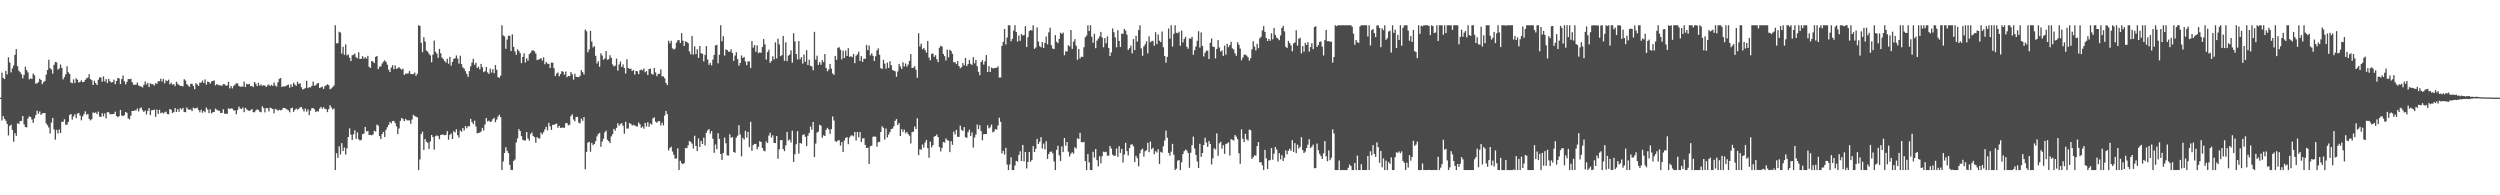 <?xml version="1.0" encoding="UTF-8"?>
<svg xmlns="http://www.w3.org/2000/svg" width="1920" height="150">
  <path d="M0 75.000h1v1.000H0zM1 55.781h1v36.718H1zM2 59.817h1v29.382H2zM3 60.720h1v30.646H3zM4 54.390h1v38.345H4zM5 57.119h1v38.052H5zM6 44.051h1v59.991H6zM7 47.962h1v48.731H7zM8 55.617h1v40.119H8zM9 52.556h1v47.246H9zM10 50.283h1v58.557H10zM11 42.162h1v60.149H11zM12 37.716h1v66.628H12zM13 50.846h1v43.854H13zM14 54.289h1v40.875H14zM15 55.429h1v37.533H15zM16 57.006h1v35.806H16zM17 60.149h1v28.919H17zM18 57.527h1v37.983H18zM19 51.222h1v46.325H19zM20 53.838h1v44.079H20zM21 55.624h1v35.405H21zM22 60.921h1v28.433H22zM23 60.189h1v29.655H23zM24 60.645h1v31.182H24zM25 56.551h1v37.876H25zM26 57.828h1v33.079H26zM27 64.227h1v24.204H27zM28 63.985h1v20.985H28zM29 63.005h1v24.327H29zM30 60.455h1v25.163H30zM31 61.425h1v26.787H31zM32 64.664h1v22.409H32zM33 63.138h1v23.672H33zM34 62.144h1v24.692H34zM35 57.323h1v37.447H35zM36 53.821h1v42.400H36zM37 45.870h1v52.001H37zM38 52.384h1v50.199H38zM39 53.371h1v40.810H39zM40 56.561h1v34.028H40zM41 49.800h1v49.656H41zM42 47.660h1v59.594H42zM43 47.941h1v51.789H43zM44 53.510h1v49.041H44zM45 52.563h1v46.901H45zM46 49.502h1v52.656H46zM47 52.117h1v41.485H47zM48 60.931h1v32.620H48zM49 59.227h1v32.369H49zM50 57.058h1v38.762H50zM51 50.912h1v44.813H51zM52 55.495h1v38.127H52zM53 56.765h1v31.602H53zM54 63.392h1v24.146H54zM55 63.941h1v27.987H55zM56 60.939h1v28.476H56zM57 63.819h1v23.949H57zM58 60.139h1v30.551H58zM59 61.173h1v26.054H59zM60 63.362h1v23.390H60zM61 62.945h1v25.775H61zM62 61.636h1v30.771H62zM63 63.088h1v26.312H63zM64 62.905h1v24.803H64zM65 61.305h1v24.183H65zM66 60.164h1v27.772H66zM67 59.579h1v28.004H67zM68 57.005h1v34.185H68zM69 60.825h1v31.634H69zM70 61.600h1v29.961H70zM71 65.271h1v21.084H71zM72 61.950h1v24.840H72zM73 63.812h1v22.500H73zM74 65.294h1v22.414H74zM75 61.286h1v24.437H75zM76 59.450h1v30.088H76zM77 59.461h1v30.451H77zM78 62.728h1v24.248H78zM79 58.598h1v30.772H79zM80 62.561h1v24.559H80zM81 60.750h1v30.132H81zM82 63.766h1v22.357H82zM83 60.592h1v25.659H83zM84 62.393h1v25.426H84zM85 63.315h1v24.334H85zM86 63.089h1v24.490H86zM87 61.138h1v26.388H87zM88 64.644h1v21.114H88zM89 62.186h1v26.886H89zM90 59.884h1v30.137H90zM91 60.248h1v28.948H91zM92 64.574h1v19.851H92zM93 60.736h1v28.023H93zM94 57.970h1v31.206H94zM95 62.341h1v26.197H95zM96 64.761h1v21.186H96zM97 62.874h1v23.815H97zM98 60.650h1v30.260H98zM99 60.839h1v30.814H99zM100 60.536h1v28.349H100zM101 63.039h1v22.185H101zM102 64.968h1v20.273H102zM103 65.137h1v19.527H103zM104 65.007h1v19.926H104zM105 63.375h1v20.037H105zM106 65.596h1v20.011H106zM107 66.238h1v17.035H107zM108 66.474h1v16.036H108zM109 67.172h1v17.587H109zM110 65.196h1v20.874H110zM111 62.627h1v22.239H111zM112 64.986h1v22.946H112zM113 63.630h1v21.591H113zM114 66.844h1v16.202H114zM115 64.005h1v24.412H115zM116 64.609h1v20.127H116zM117 64.663h1v19.887H117zM118 65.668h1v18.528H118zM119 63.866h1v25.908H119zM120 64.422h1v19.728H120zM121 62.412h1v25.091H121zM122 62.385h1v21.944H122zM123 60.398h1v26.606H123zM124 62.629h1v23.711H124zM125 60.566h1v26.570H125zM126 63.991h1v22.311H126zM127 61.647h1v24.075H127zM128 62.328h1v25.275H128zM129 61.197h1v26.558H129zM130 64.700h1v18.966H130zM131 63.485h1v20.870H131zM132 65.031h1v21.800H132zM133 64.573h1v21.478H133zM134 66.146h1v16.891H134zM135 62.697h1v23.296H135zM136 64.273h1v19.566H136zM137 65.217h1v20.658H137zM138 65.975h1v17.177H138zM139 65.935h1v18.113H139zM140 66.330h1v16.508H140zM141 60.804h1v25.216H141zM142 61.792h1v24.450H142zM143 64.626h1v17.886H143zM144 65.638h1v18.360H144zM145 66.663h1v17.665H145zM146 64.347h1v19.696H146zM147 64.335h1v21.068H147zM148 65.994h1v16.677H148zM149 68.458h1v14.970H149zM150 63.909h1v19.166H150zM151 64.866h1v17.838H151zM152 65.999h1v18.517H152zM153 63.484h1v22.767H153zM154 63.447h1v20.845H154zM155 61.849h1v24.676H155zM156 63.679h1v21.505H156zM157 60.954h1v25.258H157zM158 65.021h1v17.539H158zM159 62.643h1v21.443H159zM160 63.027h1v23.798H160zM161 64.238h1v19.715H161zM162 62.549h1v24.529H162zM163 62.221h1v24.004H163zM164 61.716h1v24.323H164zM165 65.534h1v17.906H165zM166 64.619h1v19.635H166zM167 65.094h1v19.858H167zM168 65.557h1v19.545H168zM169 65.589h1v21.201H169zM170 65.871h1v20.834H170zM171 64.541h1v19.382H171zM172 64.723h1v22.551H172zM173 65.824h1v21.588H173zM174 65.513h1v21.894H174zM175 62.849h1v20.285H175zM176 67.819h1v15.997H176zM177 66.070h1v17.100H177zM178 67.908h1v15.559H178zM179 65.946h1v18.944H179zM180 65.001h1v19.721H180zM181 64.020h1v23.724H181zM182 64.072h1v20.399H182zM183 65.976h1v15.903H183zM184 66.620h1v16.723H184zM185 66.438h1v17.320H185zM186 66.516h1v16.080H186zM187 62.688h1v23.461H187zM188 66.845h1v15.969H188zM189 64.425h1v19.540H189zM190 64.856h1v19.898H190zM191 64.423h1v20.809H191zM192 66.229h1v18.417H192zM193 65.916h1v17.782H193zM194 66.860h1v19.272H194zM195 62.907h1v23.347H195zM196 64.304h1v20.541H196zM197 66.088h1v17.892H197zM198 63.591h1v20.819H198zM199 65.894h1v19.962H199zM200 64.827h1v21.394H200zM201 65.948h1v15.738H201zM202 65.427h1v17.590H202zM203 65.718h1v20.582H203zM204 66.826h1v16.112H204zM205 65.532h1v17.569H205zM206 64.821h1v20.806H206zM207 66.135h1v16.564H207zM208 65.135h1v18.065H208zM209 66.013h1v17.806H209zM210 63.335h1v23.694H210zM211 65.673h1v17.922H211zM212 66.522h1v17.637H212zM213 63.158h1v21.943H213zM214 60.510h1v23.792H214zM215 59.951h1v24.775H215zM216 66.879h1v17.488H216zM217 66.196h1v16.709H217zM218 66.451h1v16.494H218zM219 66.173h1v17.237H219zM220 65.372h1v18.774H220zM221 64.926h1v19.809H221zM222 67.339h1v18.934H222zM223 64.788h1v18.404H223zM224 66.708h1v16.045H224zM225 63.515h1v22.389H225zM226 64.975h1v19.404H226zM227 65.939h1v17.394H227zM228 62.691h1v21.472H228zM229 64.520h1v19.060H229zM230 63.886h1v18.595H230zM231 67.022h1v15.190H231zM232 68.689h1v15.221H232zM233 68.357h1v17.320H233zM234 67.537h1v15.810H234zM235 62.058h1v23.688H235zM236 67.693h1v16.365H236zM237 66.943h1v21.501H237zM238 67.113h1v17.819H238zM239 65.967h1v17.148H239zM240 62.610h1v20.389H240zM241 65.789h1v18.188H241zM242 65.506h1v20.587H242zM243 64.113h1v21.232H243zM244 63.727h1v21.925H244zM245 67.646h1v15.741H245zM246 67.072h1v15.057H246zM247 66.498h1v17.064H247zM248 68.301h1v13.974H248zM249 66.207h1v17.342H249zM250 65.530h1v18.340H250zM251 64.739h1v21.386H251zM252 65.458h1v18.343H252zM253 68.540h1v12.259H253zM254 67.910h1v14.612H254zM255 66.899h1v17.173H255zM256 65.619h1v17.759H256zM257 19.402h1v111.197H257zM258 33.295h1v84.428H258zM259 33.183h1v88.106H259zM260 24.352h1v88.052H260zM261 25.010h1v93.606H261zM262 41.167h1v68.746H262zM263 35.872h1v80.152H263zM264 42.013h1v71.290H264zM265 34.107h1v84.607H265zM266 42.533h1v71.345H266zM267 41.774h1v63.436H267zM268 44.354h1v54.253H268zM269 46.947h1v56.495H269zM270 42.422h1v65.074H270zM271 42.107h1v61.070H271zM272 41.111h1v59.005H272zM273 43.952h1v62.677H273zM274 44.730h1v56.984H274zM275 40.135h1v66.849H275zM276 45.322h1v62.678H276zM277 45.130h1v62.226H277zM278 43.088h1v59.971H278zM279 45.059h1v57.514H279zM280 43.861h1v53.663H280zM281 44.997h1v55.940H281zM282 42.861h1v57.760H282zM283 51.289h1v52.412H283zM284 52.158h1v51.405H284zM285 46.854h1v57.093H285zM286 47.341h1v55.992H286zM287 48.503h1v52.017H287zM288 43.673h1v57.337H288zM289 42.988h1v52.725H289zM290 53.104h1v43.391H290zM291 51.238h1v53.322H291zM292 50.937h1v55.894H292zM293 48.774h1v54.203H293zM294 47.331h1v53.932H294zM295 46.307h1v58.932H295zM296 47.559h1v52.151H296zM297 49.693h1v47.975H297zM298 53.482h1v42.431H298zM299 55.315h1v38.334H299zM300 51.890h1v42.899H300zM301 50.052h1v42.972H301zM302 53.133h1v39.697H302zM303 50.198h1v44.236H303zM304 52.918h1v44.125H304zM305 52.342h1v50.688H305zM306 51.559h1v47.109H306zM307 52.687h1v40.096H307zM308 53.542h1v37.014H308zM309 52.727h1v38.732H309zM310 57.552h1v35.573H310zM311 56.516h1v34.770H311zM312 56.520h1v35.910H312zM313 56.309h1v36.160H313zM314 54.597h1v37.893H314zM315 56.760h1v38.358H315zM316 56.925h1v34.881H316zM317 56.876h1v31.345H317zM318 55.685h1v33.356H318zM319 58.264h1v31.453H319zM320 56.661h1v33.431H320zM321 19.402h1v111.197H321zM322 19.958h1v102.493H322zM323 32.895h1v70.021H323zM324 40.105h1v61.001H324zM325 28.518h1v86.644H325zM326 31.832h1v74.905H326zM327 38.833h1v70.020H327zM328 39.649h1v70.031H328zM329 41.316h1v73.070H329zM330 42.536h1v66.116H330zM331 47.813h1v55.853H331zM332 41.929h1v63.398H332zM333 31.160h1v83.808H333zM334 39.723h1v64.870H334zM335 41.170h1v62.749H335zM336 44.408h1v60.179H336zM337 37.536h1v69.363H337zM338 40.851h1v62.853H338zM339 44.237h1v59.061H339zM340 45.438h1v57.975H340zM341 46.909h1v56.959H341zM342 48.037h1v55.592H342zM343 45.158h1v55.591H343zM344 48.959h1v58.331H344zM345 43.654h1v59.997H345zM346 50.369h1v52.131H346zM347 47.461h1v59.312H347zM348 45.177h1v55.589H348zM349 44.747h1v56.970H349zM350 42.612h1v56.710H350zM351 45.012h1v58.840H351zM352 48.861h1v56.838H352zM353 42.791h1v57.437H353zM354 49.235h1v51.984H354zM355 51.777h1v46.530H355zM356 52.709h1v47.420H356zM357 54.619h1v42.193H357zM358 56.715h1v41.770H358zM359 58.972h1v37.963H359zM360 54.584h1v42.442H360zM361 50.888h1v40.451H361zM362 48.067h1v45.738H362zM363 45.220h1v50.113H363zM364 49.692h1v42.991H364zM365 48.198h1v48.943H365zM366 52.191h1v50.139H366zM367 51.210h1v50.887H367zM368 53.268h1v48.547H368zM369 49.040h1v51.987H369zM370 51.662h1v46.533H370zM371 55.393h1v44.856H371zM372 54.647h1v40.991H372zM373 51.405h1v39.301H373zM374 55.529h1v37.688H374zM375 56.719h1v35.925H375zM376 52.689h1v41.038H376zM377 55.710h1v37.459H377zM378 53.168h1v38.305H378zM379 56.197h1v34.294H379zM380 49.974h1v43.907H380zM381 53.568h1v38.270H381zM382 59.238h1v30.259H382zM383 59.784h1v28.324H383zM384 58.050h1v31.966H384zM385 19.402h1v111.197H385zM386 27.182h1v96.847H386zM387 27.973h1v89.539H387zM388 37.458h1v75.593H388zM389 30.433h1v85.368H389zM390 27.432h1v90.168H390zM391 27.420h1v99.176H391zM392 39.232h1v91.290H392zM393 26.393h1v104.206H393zM394 35.978h1v87.612H394zM395 39.454h1v83.072H395zM396 42.083h1v67.346H396zM397 37.863h1v68.431H397zM398 39.068h1v60.071H398zM399 40.803h1v59.867H399zM400 48.474h1v56.095H400zM401 43.732h1v63.634H401zM402 40.955h1v66.960H402zM403 48.012h1v59.790H403zM404 44.744h1v56.643H404zM405 46.597h1v59.744H405zM406 41.643h1v66.385H406zM407 40.511h1v62.443H407zM408 38.854h1v62.816H408zM409 38.596h1v65.860H409zM410 39.421h1v65.891H410zM411 41.116h1v68.569H411zM412 46.150h1v59.169H412zM413 45.792h1v60.494H413zM414 45.376h1v61.034H414zM415 44.550h1v57.337H415zM416 46.453h1v56.728H416zM417 44.032h1v57.501H417zM418 49.338h1v50.048H418zM419 47.618h1v49.754H419zM420 48.847h1v51.376H420zM421 49.059h1v45.322H421zM422 52.274h1v44.726H422zM423 47.999h1v51.792H423zM424 48.113h1v47.710H424zM425 52.313h1v43.649H425zM426 58.407h1v36.826H426zM427 56.479h1v38.438H427zM428 55.656h1v42.512H428zM429 58.611h1v38.053H429zM430 56.832h1v41.412H430zM431 54.564h1v43.415H431zM432 55.122h1v42.932H432zM433 57.322h1v40.816H433zM434 54.961h1v39.639H434zM435 59.344h1v35.196H435zM436 58.334h1v37.948H436zM437 58.473h1v37.295H437zM438 55.356h1v33.788H438zM439 57.082h1v30.732H439zM440 61.184h1v30.639H440zM441 56.641h1v36.541H441zM442 58.970h1v30.862H442zM443 59.189h1v30.542H443zM444 59.270h1v34.899H444zM445 58.228h1v36.618H445zM446 53.791h1v37.287H446zM447 55.384h1v37.397H447zM448 57.191h1v32.789H448zM449 22.746h1v107.297H449zM450 24.008h1v92.644H450zM451 40.172h1v69.340H451zM452 38.009h1v70.934H452zM453 23.671h1v92.841H453zM454 31.915h1v77.824H454zM455 36.388h1v75.148H455zM456 35.490h1v75.053H456zM457 42.834h1v65.611H457zM458 48.735h1v56.089H458zM459 46.995h1v55.851H459zM460 51.291h1v50.766H460zM461 40.980h1v71.759H461zM462 42.635h1v66.118H462zM463 45.889h1v60.613H463zM464 44.851h1v56.789H464zM465 39.205h1v61.106H465zM466 45.862h1v61.481H466zM467 45.467h1v62.964H467zM468 42.425h1v67.456H468zM469 44.413h1v60.333H469zM470 49.502h1v53.590H470zM471 50.984h1v48.013H471zM472 50.425h1v49.910H472zM473 45.030h1v53.172H473zM474 54.200h1v40.432H474zM475 49.493h1v47.085H475zM476 47.257h1v48.108H476zM477 51.452h1v43.110H477zM478 49.525h1v47.073H478zM479 52.253h1v50.463H479zM480 56.430h1v37.052H480zM481 45.523h1v53.288H481zM482 52.212h1v46.473H482zM483 52.902h1v41.574H483zM484 52.707h1v42.410H484zM485 54.534h1v41.929H485zM486 53.759h1v42.081H486zM487 57.261h1v39.060H487zM488 54.442h1v42.544H488zM489 54.800h1v42.368H489zM490 56.926h1v37.156H490zM491 53.949h1v41.420H491zM492 53.326h1v44.784H492zM493 54.060h1v43.135H493zM494 52.509h1v46.320H494zM495 55.511h1v38.924H495zM496 54.647h1v42.519H496zM497 57.594h1v36.286H497zM498 53.024h1v44.389H498zM499 52.663h1v42.201H499zM500 56.617h1v39.061H500zM501 57.398h1v33.459H501zM502 52.229h1v37.947H502zM503 55.605h1v37.827H503zM504 58.523h1v35.806H504zM505 56.762h1v36.384H505zM506 56.683h1v36.359H506zM507 53.287h1v42.959H507zM508 58.658h1v35.528H508zM509 58.691h1v37.665H509zM510 60.125h1v28.627H510zM511 63.688h1v21.540H511zM512 65.313h1v22.329H512zM513 31.302h1v84.248H513zM514 33.264h1v80.411H514zM515 31.329h1v81.299H515zM516 37.107h1v79.261H516zM517 38.021h1v80.808H517zM518 37.386h1v84.416H518zM519 32.782h1v88.985H519zM520 30.975h1v82.941H520zM521 30.791h1v99.807H521zM522 33.029h1v90.450H522zM523 25.451h1v99.935H523zM524 31.247h1v94.732H524zM525 35.350h1v89.879H525zM526 31.684h1v81.967H526zM527 32.326h1v81.533H527zM528 33.123h1v78.555H528zM529 39.487h1v68.759H529zM530 41.709h1v67.311H530zM531 27.701h1v82.633H531zM532 41.900h1v72.186H532zM533 35.566h1v68.658H533zM534 41.565h1v70.578H534zM535 37.847h1v78.157H535zM536 44.430h1v61.893H536zM537 35.320h1v77.556H537zM538 40.899h1v67.353H538zM539 41.335h1v69.254H539zM540 47.165h1v58.561H540zM541 42.199h1v69.527H541zM542 35.454h1v66.515H542zM543 45.699h1v54.431H543zM544 49.770h1v49.385H544zM545 48.327h1v54.310H545zM546 50.201h1v50.448H546zM547 45.792h1v60.774H547zM548 42.115h1v75.259H548zM549 34.866h1v76.109H549zM550 34.455h1v80.188H550zM551 48.648h1v53.663H551zM552 42.017h1v64.624H552zM553 19.402h1v98.861H553zM554 31.679h1v91.130H554zM555 27.804h1v89.629H555zM556 42.657h1v63.013H556zM557 37.956h1v72.071H557zM558 38.402h1v80.883H558zM559 39.688h1v79.801H559zM560 39.756h1v63.335H560zM561 37.813h1v68.073H561zM562 40.729h1v64.440H562zM563 46.758h1v69.910H563zM564 42.685h1v74.679H564zM565 40.068h1v65.656H565zM566 45.400h1v58.773H566zM567 50.420h1v45.709H567zM568 48.344h1v54.911H568zM569 42.610h1v77.438H569zM570 44.521h1v61.341H570zM571 43.668h1v63.603H571zM572 47.211h1v53.242H572zM573 50.062h1v55.654H573zM574 47.101h1v54.157H574zM575 47.229h1v65.718H575zM576 52.251h1v41.267H576zM577 31.569h1v84.298H577zM578 36.624h1v74.793H578zM579 34.676h1v75.886H579zM580 39.728h1v70.763H580zM581 34.864h1v79.764H581zM582 40.837h1v71.967H582zM583 40.140h1v68.230H583zM584 40.615h1v68.432H584zM585 36.128h1v77.507H585zM586 29.983h1v85.615H586zM587 34.094h1v82.159H587zM588 45.767h1v62.887H588zM589 40.024h1v69.835H589zM590 38.147h1v65.980H590zM591 48.216h1v53.728H591zM592 46.911h1v58.732H592zM593 43.242h1v60.697H593zM594 45.636h1v64.132H594zM595 32.494h1v77.450H595zM596 44.841h1v59.607H596zM597 29.677h1v92.225H597zM598 34.119h1v80.542H598zM599 43.102h1v64.633H599zM600 42.332h1v65.198H600zM601 27.609h1v86.849H601zM602 46.683h1v69.450H602zM603 32.471h1v79.133H603zM604 46.952h1v54.368H604zM605 42.728h1v65.261H605zM606 41.932h1v65.208H606zM607 38.600h1v70.863H607zM608 48.146h1v52.208H608zM609 25.528h1v98.849H609zM610 31.809h1v86.688H610zM611 41.459h1v69.338H611zM612 45.644h1v55.117H612zM613 31.550h1v86.377H613zM614 45.572h1v64.231H614zM615 43.875h1v66.448H615zM616 48.829h1v54.947H616zM617 41.876h1v61.183H617zM618 47.487h1v57.599H618zM619 38.519h1v73.728H619zM620 49.963h1v54.286H620zM621 45.859h1v56.238H621zM622 50.520h1v46.631H622zM623 50.975h1v48.675H623zM624 53.975h1v39.724H624zM625 24.446h1v96.156H625zM626 45.780h1v64.488H626zM627 42.777h1v59.079H627zM628 49.836h1v51.205H628zM629 47.782h1v48.039H629zM630 49.703h1v46.791H630zM631 46.186h1v59.611H631zM632 47.696h1v56.259H632zM633 41.491h1v62.959H633zM634 52.200h1v47.472H634zM635 54.732h1v43.400H635zM636 53.325h1v46.032H636zM637 49.112h1v53.718H637zM638 52.753h1v46.401H638zM639 56.434h1v33.034H639zM640 57.508h1v35.047H640zM641 42.976h1v65.538H641zM642 45.915h1v62.992H642zM643 36.652h1v71.209H643zM644 36.290h1v71.411H644zM645 38.179h1v73.676H645zM646 45.641h1v63.498H646zM647 38.924h1v77.827H647zM648 44.493h1v63.491H648zM649 38.811h1v67.122H649zM650 42.948h1v62.345H650zM651 37.026h1v73.734H651zM652 43.616h1v62.023H652zM653 43.163h1v61.024H653zM654 43.936h1v59.967H654zM655 41.406h1v63.352H655zM656 48.515h1v52.865H656zM657 42.728h1v65.195H657zM658 41.654h1v59.734H658zM659 39.676h1v65.840H659zM660 46.787h1v54.638H660zM661 43.104h1v65.973H661zM662 47.500h1v58.812H662zM663 45.089h1v61.095H663zM664 45.106h1v66.189H664zM665 34.524h1v79.116H665zM666 38.516h1v74.963H666zM667 34.966h1v90.950H667zM668 42.566h1v69.709H668zM669 40.906h1v70.968H669zM670 42.832h1v62.193H670zM671 46.860h1v57.934H671zM672 43.228h1v61.768H672zM673 38.690h1v73.989H673zM674 37.104h1v72.159H674zM675 42.038h1v66.870H675zM676 52.304h1v49.058H676zM677 52.921h1v44.053H677zM678 45.928h1v52.294H678zM679 48.884h1v58.326H679zM680 52.729h1v46.014H680zM681 48.076h1v57.484H681zM682 52.155h1v51.148H682zM683 47.019h1v54.384H683zM684 50.051h1v49.110H684zM685 53.720h1v45.053H685zM686 54.271h1v42.725H686zM687 54.758h1v38.040H687zM688 58.938h1v32.493H688zM689 54.910h1v41.112H689zM690 49.120h1v45.472H690zM691 51.033h1v53.400H691zM692 52.951h1v46.227H692zM693 47.807h1v53.503H693zM694 51.046h1v48.526H694zM695 48.801h1v53.595H695zM696 51.198h1v50.188H696zM697 49.549h1v53.493H697zM698 46.680h1v57.560H698zM699 41.526h1v68.648H699zM700 52.246h1v49.234H700zM701 51.960h1v49.163H701zM702 50.909h1v46.211H702zM703 53.482h1v45.595H703zM704 59.732h1v31.085H704zM705 25.571h1v93.557H705zM706 35.695h1v78.954H706zM707 33.501h1v81.513H707zM708 37.815h1v73.196H708zM709 36.744h1v76.619H709zM710 38.572h1v70.891H710zM711 40.326h1v67.124H711zM712 31.467h1v82.344H712zM713 44.224h1v76.927H713zM714 46.308h1v62.462H714zM715 41.312h1v71.878H715zM716 41.115h1v70.365H716zM717 43.658h1v61.264H717zM718 42.404h1v62.098H718zM719 45.506h1v57.828H719zM720 47.738h1v57.568H720zM721 36.591h1v76.329H721zM722 35.230h1v81.097H722zM723 35.690h1v77.882H723zM724 41.474h1v67.617H724zM725 43.174h1v66.332H725zM726 46.462h1v59.903H726zM727 38.160h1v69.446H727zM728 44.033h1v64.070H728zM729 38.169h1v78.651H729zM730 39.241h1v69.164H730zM731 41.360h1v69.849H731zM732 47.873h1v53.220H732zM733 47.731h1v55.544H733zM734 49.252h1v50.548H734zM735 46.889h1v58.165H735zM736 50.744h1v54.351H736zM737 52.424h1v44.105H737zM738 51.634h1v48.049H738zM739 48.423h1v52.200H739zM740 50.104h1v47.518H740zM741 44.473h1v60.880H741zM742 50.727h1v55.152H742zM743 49.216h1v52.303H743zM744 46.031h1v53.572H744zM745 48.995h1v55.332H745zM746 49.855h1v51.830H746zM747 43.868h1v69.455H747zM748 48.643h1v56.979H748zM749 45.947h1v57.320H749zM750 50.823h1v44.802H750zM751 55.131h1v44.065H751zM752 57.750h1v38.381H752zM753 47.658h1v53.054H753zM754 46.176h1v61.591H754zM755 49.611h1v53.510H755zM756 47.175h1v55.783H756zM757 42.291h1v60.599H757zM758 55.299h1v40.967H758zM759 50.749h1v47.859H759zM760 55.337h1v42.437H760zM761 51.846h1v43.823H761zM762 52.475h1v49.153H762zM763 52.367h1v48.611H763zM764 52.182h1v46.907H764zM765 52.021h1v47.561H765zM766 50.971h1v45.428H766zM767 59.546h1v30.879H767zM768 59.502h1v34.055H768zM769 35.227h1v82.590H769zM770 32.164h1v83.669H770zM771 22.251h1v96.437H771zM772 34.130h1v79.413H772zM773 28.788h1v97.613H773zM774 19.402h1v111.197H774zM775 19.402h1v106.972H775zM776 31.741h1v89.090H776zM777 29.777h1v100.821H777zM778 23.481h1v107.118H778zM779 19.402h1v107.669H779zM780 24.507h1v99.044H780zM781 31.939h1v92.185H781zM782 27.264h1v91.717H782zM783 31.337h1v84.881H783zM784 26.133h1v97.530H784zM785 27.307h1v84.003H785zM786 26.923h1v97.002H786zM787 20.137h1v96.554H787zM788 36.163h1v93.233H788zM789 28.600h1v95.749H789zM790 23.911h1v92.772H790zM791 23.062h1v101.127H791zM792 23.522h1v99.303H792zM793 19.402h1v92.812H793zM794 37.510h1v79.206H794zM795 36.519h1v77.780H795zM796 21.059h1v85.592H796zM797 31.919h1v78.677H797zM798 35.460h1v73.387H798zM799 36.285h1v69.089H799zM800 32.265h1v81.809H800zM801 36.849h1v73.456H801zM802 33.007h1v81.720H802zM803 28.019h1v80.486H803zM804 33.972h1v88.112H804zM805 24.854h1v93.463H805zM806 21.261h1v95.368H806zM807 34.749h1v81.591H807zM808 37.324h1v80.460H808zM809 37.707h1v86.255H809zM810 26.962h1v103.636H810zM811 32.036h1v83.058H811zM812 33.184h1v78.735H812zM813 29.820h1v89.441H813zM814 25.125h1v98.449H814zM815 26.070h1v86.380H815zM816 24.963h1v91.895H816zM817 42.445h1v63.559H817zM818 39.331h1v72.601H818zM819 39.590h1v69.452H819zM820 34.757h1v81.727H820zM821 35.639h1v84.534H821zM822 23.064h1v94.955H822zM823 37.548h1v79.415H823zM824 32.029h1v85.979H824zM825 30.036h1v83.048H825zM826 35.014h1v79.080H826zM827 45.806h1v60.382H827zM828 37.701h1v69.169H828zM829 44.861h1v57.190H829zM830 43.516h1v65.642H830zM831 43.668h1v65.677H831zM832 36.275h1v72.714H832zM833 28.670h1v94.957H833zM834 27.316h1v103.282H834zM835 19.402h1v98.871H835zM836 23.841h1v100.944H836zM837 19.402h1v111.197H837zM838 28.228h1v102.370H838zM839 32.810h1v83.711H839zM840 25.901h1v95.123H840zM841 36.993h1v77.453H841zM842 31.172h1v91.873H842zM843 29.618h1v98.174H843zM844 27.910h1v92.119H844zM845 24.487h1v100.942H845zM846 28.805h1v91.180H846zM847 36.286h1v80.207H847zM848 29.259h1v87.620H848zM849 33.220h1v83.368H849zM850 27.882h1v91.703H850zM851 36.864h1v82.678H851zM852 42.990h1v69.188H852zM853 40.260h1v73.824H853zM854 21.869h1v96.879H854zM855 24.745h1v94.998H855zM856 28.792h1v90.716H856zM857 36.368h1v77.638H857zM858 23.259h1v97.149H858zM859 31.442h1v80.829H859zM860 36.105h1v81.273H860zM861 25.802h1v88.569H861zM862 26.030h1v98.804H862zM863 22.225h1v96.440H863zM864 23.530h1v86.148H864zM865 26.649h1v89.426H865zM866 38.337h1v81.084H866zM867 37.005h1v76.706H867zM868 34.951h1v76.183H868zM869 41.010h1v69.758H869zM870 29.983h1v82.347H870zM871 38.466h1v86.032H871zM872 27.513h1v92.191H872zM873 31.971h1v89.564H873zM874 22.969h1v104.767H874zM875 19.445h1v98.314H875zM876 37.165h1v77.931H876zM877 42.816h1v71.303H877zM878 35.570h1v84.694H878zM879 34.040h1v82.141H879zM880 31.719h1v83.670H880zM881 41.002h1v68.674H881zM882 27.839h1v89.047H882zM883 32.413h1v76.321H883zM884 31.668h1v83.019H884zM885 31.307h1v82.227H885zM886 35.114h1v83.303H886zM887 24.748h1v91.348H887zM888 33.873h1v83.231H888zM889 26.526h1v88.106H889zM890 31.231h1v94.664H890zM891 32.338h1v84.280H891zM892 24.201h1v93.025H892zM893 36.290h1v76.039H893zM894 42.983h1v64.964H894zM895 48.096h1v52.217H895zM896 43.639h1v62.182H896zM897 21.852h1v95.624H897zM898 29.627h1v89.875H898zM899 19.402h1v97.045H899zM900 35.813h1v74.660H900zM901 25.985h1v92.774H901zM902 19.402h1v111.197H902zM903 25.202h1v104.316H903zM904 25.490h1v97.957H904zM905 24.381h1v98.491H905zM906 35.190h1v95.408H906zM907 23.511h1v101.185H907zM908 32.546h1v85.808H908zM909 29.845h1v86.264H909zM910 28.242h1v86.636H910zM911 35.893h1v79.657H911zM912 37.440h1v80.024H912zM913 29.469h1v99.404H913zM914 29.760h1v87.538H914zM915 28.297h1v83.213H915zM916 42.036h1v62.887H916zM917 38.519h1v75.577H917zM918 35.664h1v83.398H918zM919 31.321h1v92.699H919zM920 23.995h1v105.103H920zM921 36.566h1v73.849H921zM922 24.954h1v95.513H922zM923 35.262h1v82.223H923zM924 43.365h1v67.982H924zM925 40.517h1v65.319H925zM926 38.873h1v70.519H926zM927 38.921h1v73.932H927zM928 45.340h1v62.986H928zM929 32.887h1v77.658H929zM930 29.533h1v96.766H930zM931 35.763h1v85.849H931zM932 36.124h1v77.725H932zM933 44.864h1v69.950H933zM934 37.597h1v64.862H934zM935 30.746h1v88.901H935zM936 36.503h1v73.552H936zM937 39.573h1v69.256H937zM938 38.692h1v75.476H938zM939 42.906h1v68.577H939zM940 35.051h1v83.125H940zM941 41.916h1v68.781H941zM942 33.627h1v76.496H942zM943 36.228h1v73.064H943zM944 34.606h1v84.834H944zM945 32.058h1v74.779H945zM946 37.146h1v70.258H946zM947 37.990h1v69.951H947zM948 40.938h1v62.809H948zM949 42.874h1v62.085H949zM950 32.385h1v74.541H950zM951 34.361h1v83.402H951zM952 37.317h1v88.459H952zM953 46.244h1v53.135H953zM954 44.254h1v62.348H954zM955 42.019h1v67.082H955zM956 41.929h1v60.902H956zM957 42.764h1v64.252H957zM958 43.983h1v64.002H958zM959 46.575h1v52.959H959zM960 44.793h1v55.212H960zM961 37.953h1v84.126H961zM962 31.704h1v88.981H962zM963 35.796h1v83.480H963zM964 38.730h1v80.802H964zM965 33.614h1v78.584H965zM966 37.022h1v72.011H966zM967 29.512h1v95.093H967zM968 28.274h1v96.318H968zM969 23.399h1v103.569H969zM970 20.014h1v110.585H970zM971 24.485h1v90.628H971zM972 29.186h1v92.442H972zM973 31.482h1v98.338H973zM974 29.827h1v93.445H974zM975 31.285h1v91.623H975zM976 25.593h1v88.133H976zM977 30.188h1v92.484H977zM978 21.445h1v96.527H978zM979 26.800h1v86.077H979zM980 28.804h1v86.068H980zM981 29.652h1v94.426H981zM982 30.868h1v86.748H982zM983 27.248h1v95.180H983zM984 21.464h1v97.690H984zM985 19.797h1v103.847H985zM986 24.136h1v96.910H986zM987 35.895h1v79.619H987zM988 36.806h1v81.702H988zM989 31.383h1v84.444H989zM990 33.090h1v81.147H990zM991 34.883h1v80.930H991zM992 39.409h1v68.275H992zM993 33.290h1v83.374H993zM994 32.601h1v77.318H994zM995 23.221h1v94.400H995zM996 35.015h1v76.094H996zM997 29.752h1v84.371H997zM998 29.019h1v83.726H998zM999 41.010h1v64.407H999zM1000 35.373h1v79.939H1000zM1001 39.697h1v77.823H1001zM1002 32.927h1v83.458H1002zM1003 34.556h1v79.130H1003zM1004 32.338h1v78.743H1004zM1005 39.590h1v67.362H1005zM1006 36.175h1v77.553H1006zM1007 33.168h1v79.480H1007zM1008 37.790h1v73.253H1008zM1009 20.795h1v108.425H1009zM1010 20.096h1v108.987H1010zM1011 36.089h1v74.123H1011zM1012 34.535h1v80.893H1012zM1013 32.161h1v85.936H1013zM1014 31.787h1v88.092H1014zM1015 35.887h1v86.175H1015zM1016 42.591h1v75.187H1016zM1017 30.878h1v77.504H1017zM1018 22.942h1v97.095H1018zM1019 31.621h1v92.223H1019zM1020 31.545h1v84.008H1020zM1021 32.062h1v90.968H1021zM1022 31.953h1v89.164H1022zM1023 48.081h1v51.277H1023zM1024 43.774h1v58.713H1024zM1025 19.402h1v111.197H1025zM1026 20.135h1v110.463H1026zM1027 19.402h1v111.197H1027zM1028 19.402h1v103.864H1028zM1029 19.402h1v111.197H1029zM1030 19.402h1v111.197H1030zM1031 19.402h1v111.197H1031zM1032 19.402h1v111.197H1032zM1033 19.402h1v111.197H1033zM1034 19.402h1v111.197H1034zM1035 19.402h1v109.477H1035zM1036 19.402h1v106.958H1036zM1037 19.402h1v108.045H1037zM1038 20.527h1v110.072H1038zM1039 25.862h1v104.737H1039zM1040 34.359h1v90.843H1040zM1041 30.655h1v99.943H1041zM1042 32.438h1v87.006H1042zM1043 32.930h1v97.668H1043zM1044 20.228h1v110.370H1044zM1045 19.402h1v106.724H1045zM1046 19.402h1v111.176H1046zM1047 19.402h1v111.197H1047zM1048 19.402h1v111.197H1048zM1049 19.402h1v111.197H1049zM1050 27.982h1v91.778H1050zM1051 19.402h1v111.162H1051zM1052 34.905h1v81.320H1052zM1053 23.154h1v96.196H1053zM1054 22.273h1v89.197H1054zM1055 25.377h1v92.919H1055zM1056 28.446h1v92.044H1056zM1057 19.606h1v89.748H1057zM1058 19.402h1v93.636H1058zM1059 21.496h1v103.481H1059zM1060 36.264h1v79.678H1060zM1061 21.766h1v106.717H1061zM1062 23.152h1v98.496H1062zM1063 19.402h1v111.197H1063zM1064 30.569h1v92.848H1064zM1065 29.304h1v101.294H1065zM1066 24.207h1v100.256H1066zM1067 23.552h1v102.304H1067zM1068 40.413h1v80.407H1068zM1069 19.402h1v111.197H1069zM1070 25.254h1v105.344H1070zM1071 22.796h1v97.916H1071zM1072 36.923h1v80.118H1072zM1073 26.787h1v90.581H1073zM1074 30.696h1v85.649H1074zM1075 19.402h1v98.311H1075zM1076 35.146h1v81.128H1076zM1077 21.403h1v102.266H1077zM1078 19.554h1v105.484H1078zM1079 19.402h1v111.197H1079zM1080 19.402h1v105.538H1080zM1081 23.471h1v105.252H1081zM1082 31.262h1v87.916H1082zM1083 27.591h1v95.808H1083zM1084 32.175h1v88.377H1084zM1085 23.004h1v85.123H1085zM1086 39.245h1v72.852H1086zM1087 39.970h1v71.018H1087zM1088 44.647h1v64.078H1088zM1089 19.402h1v111.197H1089zM1090 25.937h1v104.661H1090zM1091 19.690h1v110.908H1091zM1092 20.234h1v105.313H1092zM1093 19.402h1v111.197H1093zM1094 19.402h1v111.184H1094zM1095 19.402h1v111.197H1095zM1096 19.402h1v111.197H1096zM1097 19.938h1v110.482H1097zM1098 26.914h1v103.684H1098zM1099 19.402h1v111.197H1099zM1100 20.012h1v110.586H1100zM1101 25.407h1v105.035H1101zM1102 24.923h1v105.675H1102zM1103 19.402h1v111.197H1103zM1104 31.415h1v89.011H1104zM1105 19.402h1v111.197H1105zM1106 19.402h1v109.349H1106zM1107 19.402h1v106.648H1107zM1108 26.647h1v80.664H1108zM1109 19.402h1v95.579H1109zM1110 25.403h1v88.898H1110zM1111 19.402h1v103.792H1111zM1112 19.402h1v111.197H1112zM1113 19.402h1v109.173H1113zM1114 19.402h1v96.730H1114zM1115 22.923h1v95.675H1115zM1116 19.402h1v104.349H1116zM1117 19.402h1v108.012H1117zM1118 19.402h1v111.197H1118zM1119 19.402h1v106.569H1119zM1120 34.071h1v94.110H1120zM1121 28.290h1v97.433H1121zM1122 22.721h1v97.936H1122zM1123 28.165h1v94.198H1123zM1124 25.105h1v105.407H1124zM1125 23.759h1v106.839H1125zM1126 28.645h1v101.954H1126zM1127 19.402h1v111.197H1127zM1128 26.928h1v103.671H1128zM1129 27.561h1v103.038H1129zM1130 19.402h1v111.197H1130zM1131 19.402h1v111.197H1131zM1132 26.622h1v95.703H1132zM1133 33.049h1v87.734H1133zM1134 28.583h1v85.560H1134zM1135 33.985h1v94.493H1135zM1136 34.344h1v80.667H1136zM1137 20.461h1v90.203H1137zM1138 35.751h1v90.554H1138zM1139 27.131h1v85.830H1139zM1140 33.189h1v80.916H1140zM1141 19.402h1v106.112H1141zM1142 19.402h1v108.707H1142zM1143 19.402h1v103.522H1143zM1144 27.433h1v85.463H1144zM1145 30.403h1v96.649H1145zM1146 29.033h1v94.302H1146zM1147 24.474h1v103.373H1147zM1148 33.078h1v82.488H1148zM1149 25.582h1v99.782H1149zM1150 19.402h1v111.197H1150zM1151 24.896h1v105.703H1151zM1152 36.126h1v85.175H1152zM1153 19.402h1v111.197H1153zM1154 19.402h1v111.197H1154zM1155 19.402h1v111.197H1155zM1156 19.776h1v103.088H1156zM1157 19.402h1v111.197H1157zM1158 19.402h1v111.197H1158zM1159 19.402h1v111.197H1159zM1160 19.402h1v111.197H1160zM1161 19.402h1v111.197H1161zM1162 30.363h1v99.673H1162zM1163 27.607h1v102.992H1163zM1164 30.684h1v89.211H1164zM1165 28.697h1v101.902H1165zM1166 35.636h1v86.400H1166zM1167 30.143h1v100.455H1167zM1168 27.661h1v92.671H1168zM1169 20.324h1v108.703H1169zM1170 28.990h1v96.627H1170zM1171 22.207h1v96.839H1171zM1172 19.402h1v100.191H1172zM1173 19.402h1v111.197H1173zM1174 19.402h1v111.197H1174zM1175 19.402h1v111.197H1175zM1176 19.402h1v111.197H1176zM1177 19.402h1v111.197H1177zM1178 23.010h1v88.560H1178zM1179 24.912h1v97.244H1179zM1180 19.402h1v96.988H1180zM1181 19.402h1v103.420H1181zM1182 39.371h1v78.738H1182zM1183 20.712h1v109.886H1183zM1184 26.539h1v90.931H1184zM1185 23.833h1v103.404H1185zM1186 26.789h1v89.260H1186zM1187 34.750h1v92.541H1187zM1188 44.889h1v70.093H1188zM1189 27.728h1v95.478H1189zM1190 29.331h1v98.186H1190zM1191 20.121h1v103.058H1191zM1192 19.958h1v104.905H1192zM1193 35.213h1v79.011H1193zM1194 32.796h1v75.693H1194zM1195 26.238h1v100.158H1195zM1196 37.633h1v85.215H1196zM1197 31.160h1v88.955H1197zM1198 19.848h1v95.496H1198zM1199 21.379h1v92.489H1199zM1200 33.444h1v80.403H1200zM1201 19.402h1v107.637H1201zM1202 36.602h1v82.759H1202zM1203 19.402h1v102.264H1203zM1204 28.523h1v85.843H1204zM1205 19.402h1v111.197H1205zM1206 30.570h1v95.240H1206zM1207 24.738h1v105.860H1207zM1208 31.117h1v90.909H1208zM1209 19.402h1v111.197H1209zM1210 33.850h1v80.230H1210zM1211 34.603h1v76.475H1211zM1212 43.454h1v58.834H1212zM1213 36.384h1v86.093H1213zM1214 32.399h1v86.534H1214zM1215 35.647h1v76.235H1215zM1216 44.702h1v62.477H1216zM1217 24.464h1v105.693H1217zM1218 20.339h1v104.323H1218zM1219 27.106h1v103.492H1219zM1220 34.096h1v95.274H1220zM1221 24.745h1v103.202H1221zM1222 19.576h1v111.022H1222zM1223 19.402h1v110.913H1223zM1224 19.402h1v103.756H1224zM1225 19.402h1v108.079H1225zM1226 19.614h1v99.794H1226zM1227 19.568h1v101.955H1227zM1228 28.985h1v88.264H1228zM1229 19.590h1v96.616H1229zM1230 19.402h1v111.197H1230zM1231 31.772h1v92.251H1231zM1232 25.947h1v85.575H1232zM1233 19.402h1v110.873H1233zM1234 20.031h1v99.737H1234zM1235 19.402h1v110.295H1235zM1236 34.960h1v87.083H1236zM1237 19.402h1v111.098H1237zM1238 19.402h1v111.197H1238zM1239 22.534h1v98.676H1239zM1240 21.178h1v108.834H1240zM1241 26.895h1v101.713H1241zM1242 19.402h1v104.309H1242zM1243 19.402h1v106.836H1243zM1244 19.719h1v105.632H1244zM1245 29.836h1v92.632H1245zM1246 22.785h1v105.994H1246zM1247 29.148h1v97.916H1247zM1248 33.892h1v80.232H1248zM1249 27.462h1v103.137H1249zM1250 31.049h1v92.133H1250zM1251 22.317h1v108.281H1251zM1252 21.922h1v96.697H1252zM1253 22.253h1v98.716H1253zM1254 28.781h1v92.183H1254zM1255 19.522h1v99.816H1255zM1256 23.436h1v93.512H1256zM1257 25.627h1v98.129H1257zM1258 19.402h1v107.998H1258zM1259 19.402h1v109.628H1259zM1260 31.269h1v95.807H1260zM1261 29.551h1v85.495H1261zM1262 30.277h1v89.282H1262zM1263 25.976h1v101.033H1263zM1264 40.652h1v87.860H1264zM1265 31.366h1v84.815H1265zM1266 30.392h1v91.364H1266zM1267 38.379h1v73.307H1267zM1268 38.938h1v78.185H1268zM1269 33.845h1v90.195H1269zM1270 38.833h1v81.180H1270zM1271 31.825h1v86.566H1271zM1272 23.620h1v92.531H1272zM1273 19.402h1v104.715H1273zM1274 25.781h1v89.018H1274zM1275 28.412h1v102.187H1275zM1276 32.068h1v92.405H1276zM1277 22.543h1v94.607H1277zM1278 22.274h1v93.181H1278zM1279 34.085h1v81.431H1279zM1280 38.278h1v66.416H1280zM1281 19.402h1v111.197H1281zM1282 19.948h1v105.790H1282zM1283 19.402h1v107.410H1283zM1284 30.583h1v98.836H1284zM1285 19.402h1v111.197H1285zM1286 19.402h1v111.197H1286zM1287 19.402h1v111.197H1287zM1288 19.402h1v100.914H1288zM1289 21.021h1v109.577H1289zM1290 29.557h1v101.041H1290zM1291 21.552h1v105.851H1291zM1292 26.059h1v103.684H1292zM1293 19.402h1v103.239H1293zM1294 25.033h1v105.565H1294zM1295 23.031h1v107.568H1295zM1296 25.862h1v102.976H1296zM1297 19.402h1v98.542H1297zM1298 19.402h1v90.537H1298zM1299 19.402h1v111.197H1299zM1300 21.025h1v100.921H1300zM1301 19.402h1v111.197H1301zM1302 19.402h1v111.197H1302zM1303 19.685h1v110.913H1303zM1304 26.702h1v103.896H1304zM1305 19.402h1v111.197H1305zM1306 20.311h1v107.589H1306zM1307 29.069h1v101.529H1307zM1308 38.647h1v83.458H1308zM1309 27.881h1v102.718H1309zM1310 38.972h1v84.854H1310zM1311 30.687h1v99.912H1311zM1312 23.082h1v99.034H1312zM1313 24.171h1v96.916H1313zM1314 23.499h1v107.100H1314zM1315 22.802h1v107.797H1315zM1316 25.182h1v97.560H1316zM1317 19.402h1v110.039H1317zM1318 25.584h1v95.477H1318zM1319 19.467h1v111.131H1319zM1320 19.402h1v103.649H1320zM1321 19.402h1v111.197H1321zM1322 20.639h1v99.062H1322zM1323 28.457h1v102.142H1323zM1324 32.400h1v87.837H1324zM1325 19.402h1v106.663H1325zM1326 29.544h1v92.754H1326zM1327 19.402h1v111.197H1327zM1328 33.017h1v90.628H1328zM1329 36.303h1v79.434H1329zM1330 34.988h1v76.259H1330zM1331 33.921h1v79.746H1331zM1332 42.158h1v82.744H1332zM1333 21.501h1v109.097H1333zM1334 39.365h1v76.609H1334zM1335 32.577h1v98.021H1335zM1336 19.402h1v98.182H1336zM1337 19.402h1v111.197H1337zM1338 38.717h1v81.097H1338zM1339 32.322h1v86.983H1339zM1340 37.218h1v74.133H1340zM1341 33.028h1v88.881H1341zM1342 36.852h1v84.153H1342zM1343 29.113h1v99.036H1343zM1344 42.447h1v63.016H1344zM1345 19.402h1v111.197H1345zM1346 19.402h1v106.694H1346zM1347 19.402h1v111.197H1347zM1348 19.402h1v103.482H1348zM1349 19.402h1v111.197H1349zM1350 21.857h1v108.581H1350zM1351 19.402h1v111.197H1351zM1352 19.402h1v111.197H1352zM1353 19.402h1v110.610H1353zM1354 19.402h1v110.309H1354zM1355 19.402h1v111.197H1355zM1356 19.402h1v107.551H1356zM1357 19.402h1v110.011H1357zM1358 25.092h1v105.506H1358zM1359 25.350h1v105.248H1359zM1360 26.143h1v104.236H1360zM1361 25.034h1v105.564H1361zM1362 24.149h1v105.248H1362zM1363 21.277h1v109.322H1363zM1364 35.001h1v88.156H1364zM1365 23.172h1v105.937H1365zM1366 29.085h1v93.307H1366zM1367 20.001h1v110.598H1367zM1368 23.152h1v107.446H1368zM1369 19.402h1v105.964H1369zM1370 35.092h1v87.899H1370zM1371 30.180h1v88.422H1371zM1372 19.402h1v102.655H1372zM1373 19.402h1v111.197H1373zM1374 20.550h1v108.529H1374zM1375 19.402h1v104.517H1375zM1376 29.671h1v93.955H1376zM1377 23.047h1v107.551H1377zM1378 19.402h1v92.731H1378zM1379 29.101h1v92.543H1379zM1380 25.542h1v98.120H1380zM1381 19.402h1v106.243H1381zM1382 23.777h1v106.821H1382zM1383 19.402h1v111.197H1383zM1384 21.574h1v105.666H1384zM1385 19.402h1v111.197H1385zM1386 19.402h1v111.197H1386zM1387 19.402h1v111.197H1387zM1388 29.454h1v86.189H1388zM1389 25.566h1v104.029H1389zM1390 31.839h1v85.865H1390zM1391 29.926h1v100.672H1391zM1392 24.890h1v101.984H1392zM1393 19.402h1v111.197H1393zM1394 31.147h1v95.406H1394zM1395 19.402h1v111.197H1395zM1396 32.237h1v88.236H1396zM1397 21.133h1v109.465H1397zM1398 19.402h1v111.197H1398zM1399 21.716h1v106.962H1399zM1400 19.402h1v109.225H1400zM1401 19.402h1v107.261H1401zM1402 19.402h1v104.188H1402zM1403 19.402h1v104.202H1403zM1404 30.260h1v94.835H1404zM1405 25.084h1v105.514H1405zM1406 19.402h1v99.746H1406zM1407 28.904h1v96.269H1407zM1408 30.498h1v90.847H1408zM1409 20.512h1v108.746H1409zM1410 19.402h1v106.311H1410zM1411 22.574h1v108.024H1411zM1412 26.324h1v92.091H1412zM1413 19.402h1v103.682H1413zM1414 19.426h1v101.328H1414zM1415 19.771h1v110.130H1415zM1416 20.166h1v96.884H1416zM1417 19.402h1v111.197H1417zM1418 19.402h1v109.390H1418zM1419 21.485h1v109.113H1419zM1420 31.172h1v80.371H1420zM1421 19.402h1v103.577H1421zM1422 26.152h1v93.799H1422zM1423 24.740h1v105.858H1423zM1424 31.105h1v99.493H1424zM1425 23.383h1v102.587H1425zM1426 34.813h1v82.073H1426zM1427 30.927h1v94.558H1427zM1428 42.687h1v78.154H1428zM1429 24.097h1v106.501H1429zM1430 28.344h1v95.887H1430zM1431 21.351h1v109.247H1431zM1432 31.921h1v98.677H1432zM1433 21.311h1v109.287H1433zM1434 27.159h1v99.202H1434zM1435 25.193h1v102.842H1435zM1436 40.479h1v70.836H1436zM1437 31.721h1v90.022H1437zM1438 38.513h1v78.560H1438zM1439 19.402h1v111.197H1439zM1440 25.376h1v101.110H1440zM1441 25.829h1v99.789H1441zM1442 33.254h1v80.291H1442zM1443 25.669h1v101.019H1443zM1444 37.609h1v73.882H1444zM1445 28.855h1v86.419H1445zM1446 25.351h1v81.174H1446zM1447 19.402h1v111.197H1447zM1448 23.047h1v94.339H1448zM1449 26.382h1v99.805H1449zM1450 35.793h1v76.024H1450zM1451 27.192h1v96.945H1451zM1452 39.289h1v82.002H1452zM1453 24.298h1v106.300H1453zM1454 32.610h1v94.206H1454zM1455 27.616h1v102.982H1455zM1456 32.875h1v90.491H1456zM1457 34.857h1v92.738H1457zM1458 30.625h1v86.819H1458zM1459 19.429h1v111.169H1459zM1460 36.280h1v72.001H1460zM1461 19.402h1v111.197H1461zM1462 24.291h1v95.658H1462zM1463 25.192h1v105.407H1463zM1464 25.333h1v97.410H1464zM1465 19.402h1v111.197H1465zM1466 35.862h1v72.750H1466zM1467 30.136h1v90.157H1467zM1468 42.020h1v60.685H1468zM1469 19.402h1v104.547H1469zM1470 29.378h1v91.943H1470zM1471 28.118h1v89.306H1471zM1472 43.725h1v73.051H1472zM1473 19.402h1v102.779H1473zM1474 27.656h1v94.975H1474zM1475 19.402h1v109.671H1475zM1476 21.949h1v106.683H1476zM1477 19.402h1v111.197H1477zM1478 21.639h1v102.905H1478zM1479 19.402h1v111.197H1479zM1480 19.402h1v111.197H1480zM1481 24.685h1v105.913H1481zM1482 25.621h1v102.057H1482zM1483 21.953h1v108.646H1483zM1484 24.937h1v102.117H1484zM1485 19.402h1v111.197H1485zM1486 19.453h1v104.037H1486zM1487 22.049h1v108.550H1487zM1488 28.935h1v99.953H1488zM1489 30.398h1v100.200H1489zM1490 19.402h1v109.238H1490zM1491 19.402h1v111.197H1491zM1492 35.042h1v82.463H1492zM1493 19.402h1v103.957H1493zM1494 19.402h1v101.363H1494zM1495 21.929h1v105.084H1495zM1496 19.402h1v100.393H1496zM1497 19.402h1v110.187H1497zM1498 19.402h1v111.197H1498zM1499 19.402h1v110.913H1499zM1500 28.248h1v102.350H1500zM1501 19.402h1v111.197H1501zM1502 32.165h1v98.433H1502zM1503 20.563h1v110.035H1503zM1504 33.025h1v94.504H1504zM1505 31.680h1v94.026H1505zM1506 32.870h1v92.880H1506zM1507 20.018h1v102.690H1507zM1508 27.179h1v100.413H1508zM1509 19.402h1v105.195H1509zM1510 32.531h1v97.757H1510zM1511 19.402h1v111.197H1511zM1512 29.640h1v96.692H1512zM1513 19.402h1v111.197H1513zM1514 27.174h1v98.109H1514zM1515 26.476h1v97.096H1515zM1516 25.421h1v100.884H1516zM1517 25.471h1v101.381H1517zM1518 23.399h1v105.195H1518zM1519 23.768h1v106.830H1519zM1520 31.960h1v95.475H1520zM1521 19.402h1v111.197H1521zM1522 23.766h1v102.992H1522zM1523 22.432h1v106.987H1523zM1524 28.146h1v86.464H1524zM1525 20.076h1v110.522H1525zM1526 22.242h1v97.831H1526zM1527 19.402h1v111.197H1527zM1528 28.481h1v87.653H1528zM1529 19.402h1v111.197H1529zM1530 38.980h1v91.618H1530zM1531 19.402h1v111.197H1531zM1532 40.078h1v73.789H1532zM1533 19.472h1v111.126H1533zM1534 22.267h1v92.869H1534zM1535 26.079h1v84.797H1535zM1536 41.897h1v65.878H1536zM1537 19.402h1v104.788H1537zM1538 20.766h1v98.564H1538zM1539 19.402h1v111.197H1539zM1540 26.401h1v94.311H1540zM1541 24.088h1v106.511H1541zM1542 19.402h1v111.197H1542zM1543 19.402h1v111.197H1543zM1544 20.945h1v109.653H1544zM1545 27.253h1v103.346H1545zM1546 19.402h1v110.443H1546zM1547 26.172h1v101.597H1547zM1548 28.439h1v102.159H1548zM1549 23.244h1v103.752H1549zM1550 26.792h1v103.806H1550zM1551 19.402h1v111.197H1551zM1552 31.511h1v95.350H1552zM1553 32.117h1v86.274H1553zM1554 35.206h1v87.003H1554zM1555 32.708h1v92.576H1555zM1556 34.152h1v95.126H1556zM1557 19.402h1v111.197H1557zM1558 39.378h1v80.498H1558zM1559 19.402h1v111.197H1559zM1560 19.402h1v111.197H1560zM1561 19.402h1v111.197H1561zM1562 24.078h1v86.052H1562zM1563 30.494h1v81.355H1563zM1564 29.862h1v77.212H1564zM1565 19.402h1v107.563H1565zM1566 27.725h1v96.910H1566zM1567 21.107h1v94.179H1567zM1568 29.608h1v86.992H1568zM1569 27.554h1v99.806H1569zM1570 26.832h1v81.410H1570zM1571 22.823h1v99.454H1571zM1572 32.216h1v75.468H1572zM1573 19.402h1v111.197H1573zM1574 36.240h1v83.828H1574zM1575 19.402h1v102.548H1575zM1576 33.952h1v87.170H1576zM1577 24.217h1v106.381H1577zM1578 31.067h1v91.020H1578zM1579 30.659h1v98.820H1579zM1580 29.486h1v76.546H1580zM1581 19.402h1v111.193H1581zM1582 29.386h1v98.154H1582zM1583 22.756h1v107.842H1583zM1584 35.524h1v88.352H1584zM1585 32.481h1v95.154H1585zM1586 39.794h1v72.845H1586zM1587 21.291h1v109.307H1587zM1588 35.934h1v78.856H1588zM1589 19.402h1v107.327H1589zM1590 35.118h1v73.931H1590zM1591 24.331h1v89.373H1591zM1592 27.059h1v92.726H1592zM1593 19.402h1v111.197H1593zM1594 29.282h1v91.432H1594zM1595 28.912h1v78.273H1595zM1596 41.096h1v72.522H1596zM1597 19.402h1v100.548H1597zM1598 41.568h1v77.548H1598zM1599 37.407h1v76.683H1599zM1600 35.353h1v76.851H1600zM1601 32.345h1v94.519H1601zM1602 31.310h1v96.128H1602zM1603 27.821h1v102.777H1603zM1604 30.304h1v98.610H1604zM1605 19.402h1v108.176H1605zM1606 24.896h1v105.703H1606zM1607 26.763h1v103.835H1607zM1608 19.402h1v111.197H1608zM1609 19.402h1v111.197H1609zM1610 22.272h1v98.758H1610zM1611 22.288h1v103.832H1611zM1612 33.116h1v89.374H1612zM1613 19.402h1v111.197H1613zM1614 26.930h1v87.270H1614zM1615 23.231h1v107.367H1615zM1616 32.144h1v92.802H1616zM1617 19.402h1v96.598H1617zM1618 19.762h1v95.470H1618zM1619 21.143h1v109.455H1619zM1620 36.647h1v73.010H1620zM1621 23.565h1v102.471H1621zM1622 19.402h1v108.143H1622zM1623 20.333h1v105.815H1623zM1624 32.451h1v88.034H1624zM1625 19.402h1v111.197H1625zM1626 35.336h1v78.366H1626zM1627 21.336h1v109.262H1627zM1628 24.649h1v97.252H1628zM1629 19.402h1v111.197H1629zM1630 22.409h1v102.278H1630zM1631 20.868h1v108.900H1631zM1632 34.447h1v85.163H1632zM1633 34.382h1v88.886H1633zM1634 19.402h1v108.800H1634zM1635 19.402h1v110.566H1635zM1636 30.160h1v90.440H1636zM1637 22.938h1v96.113H1637zM1638 29.895h1v99.797H1638zM1639 23.584h1v102.043H1639zM1640 25.787h1v97.370H1640zM1641 19.402h1v107.971H1641zM1642 30.744h1v82.821H1642zM1643 23.610h1v88.638H1643zM1644 28.964h1v82.276H1644zM1645 19.402h1v106.306H1645zM1646 32.256h1v90.554H1646zM1647 19.402h1v104.378H1647zM1648 34.293h1v78.973H1648zM1649 28.687h1v95.945H1649zM1650 35.592h1v76.530H1650zM1651 26.915h1v94.488H1651zM1652 38.760h1v72.189H1652zM1653 22.293h1v108.305H1653zM1654 35.858h1v79.755H1654zM1655 19.402h1v107.171H1655zM1656 22.732h1v89.813H1656zM1657 31.277h1v91.156H1657zM1658 46.365h1v62.919H1658zM1659 22.279h1v99.009H1659zM1660 32.316h1v85.018H1660zM1661 19.402h1v108.651H1661zM1662 24.635h1v100.888H1662zM1663 19.402h1v103.661H1663zM1664 32.268h1v78.717H1664zM1665 30.387h1v93.634H1665zM1666 36.205h1v89.006H1666zM1667 29.024h1v101.574H1667zM1668 34.179h1v90.390H1668zM1669 19.402h1v111.197H1669zM1670 29.570h1v101.028H1670zM1671 20.744h1v109.854H1671zM1672 19.402h1v111.119H1672zM1673 19.408h1v111.191H1673zM1674 22.839h1v99.921H1674zM1675 34.200h1v95.170H1675zM1676 38.035h1v71.558H1676zM1677 20.808h1v108.183H1677zM1678 28.145h1v93.618H1678zM1679 22.132h1v108.467H1679zM1680 20.380h1v103.481H1680zM1681 30.002h1v83.697H1681zM1682 29.668h1v80.461H1682zM1683 26.163h1v90.718H1683zM1684 29.209h1v80.306H1684zM1685 27.824h1v95.477H1685zM1686 26.913h1v87.372H1686zM1687 26.334h1v104.265H1687zM1688 20.787h1v105.868H1688zM1689 24.805h1v99.113H1689zM1690 28.371h1v79.302H1690zM1691 32.178h1v85.862H1691zM1692 28.833h1v83.050H1692zM1693 19.402h1v108.006H1693zM1694 39.797h1v85.293H1694zM1695 22.036h1v108.563H1695zM1696 41.100h1v83.551H1696zM1697 40.522h1v73.227H1697zM1698 45.238h1v67.425H1698zM1699 25.293h1v105.305H1699zM1700 43.570h1v77.570H1700zM1701 19.402h1v111.197H1701zM1702 30.837h1v94.014H1702zM1703 24.967h1v101.016H1703zM1704 20.607h1v94.943H1704zM1705 19.402h1v102.821H1705zM1706 36.820h1v76.901H1706zM1707 26.593h1v93.566H1707zM1708 36.918h1v70.809H1708zM1709 19.402h1v100.963H1709zM1710 36.972h1v76.777H1710zM1711 33.296h1v95.961H1711zM1712 33.955h1v78.197H1712zM1713 29.137h1v84.143H1713zM1714 36.430h1v67.471H1714zM1715 38.322h1v79.194H1715zM1716 40.453h1v65.953H1716zM1717 19.402h1v111.197H1717zM1718 36.572h1v86.374H1718zM1719 20.376h1v106.197H1719zM1720 28.419h1v85.555H1720zM1721 23.672h1v105.523H1721zM1722 48.225h1v58.498H1722zM1723 35.322h1v77.315H1723zM1724 46.038h1v58.679H1724zM1725 19.402h1v109.100H1725zM1726 38.596h1v80.220H1726zM1727 22.986h1v97.916H1727zM1728 39.516h1v72.226H1728zM1729 19.402h1v107.118H1729zM1730 29.282h1v100.434H1730zM1731 21.653h1v108.945H1731zM1732 32.424h1v85.746H1732zM1733 19.402h1v102.685H1733zM1734 20.228h1v100.729H1734zM1735 19.402h1v104.015H1735zM1736 19.402h1v98.559H1736zM1737 22.688h1v100.054H1737zM1738 19.402h1v97.143H1738zM1739 26.904h1v93.190H1739zM1740 23.355h1v92.983H1740zM1741 25.196h1v102.809H1741zM1742 21.335h1v106.350H1742zM1743 22.997h1v107.601H1743zM1744 31.345h1v99.253H1744zM1745 29.124h1v89.105H1745zM1746 36.453h1v80.652H1746zM1747 19.402h1v111.197H1747zM1748 43.133h1v72.977H1748zM1749 27.754h1v100.222H1749zM1750 37.848h1v79.049H1750zM1751 35.529h1v95.069H1751zM1752 29.227h1v99.223H1752zM1753 25.228h1v105.370H1753zM1754 30.331h1v95.439H1754zM1755 31.429h1v95.686H1755zM1756 19.402h1v106.954H1756zM1757 19.402h1v111.197H1757zM1758 30.050h1v89.580H1758zM1759 30.914h1v98.306H1759zM1760 31.847h1v76.922H1760zM1761 24.503h1v90.655H1761zM1762 28.558h1v91.942H1762zM1763 30.219h1v96.532H1763zM1764 35.924h1v70.502H1764zM1765 19.444h1v98.703H1765zM1766 29.117h1v87.570H1766zM1767 26.913h1v96.530H1767zM1768 31.825h1v88.792H1768zM1769 19.402h1v111.197H1769zM1770 25.084h1v96.037H1770zM1771 26.079h1v87.448H1771zM1772 27.014h1v87.308H1772zM1773 25.921h1v104.677H1773zM1774 35.672h1v88.401H1774zM1775 36.632h1v85.427H1775zM1776 39.716h1v82.985H1776zM1777 30.342h1v91.891H1777zM1778 33.822h1v75.348H1778zM1779 35.614h1v94.985H1779zM1780 32.642h1v94.438H1780zM1781 33.895h1v86.681H1781zM1782 30.202h1v94.553H1782zM1783 21.168h1v105.526H1783zM1784 22.674h1v97.471H1784zM1785 26.695h1v103.903H1785zM1786 33.856h1v89.436H1786zM1787 25.709h1v86.253H1787zM1788 41.329h1v68.830H1788zM1789 25.117h1v96.130H1789zM1790 27.079h1v85.844H1790zM1791 25.723h1v101.275H1791zM1792 42.412h1v58.279H1792zM1793 40.410h1v80.521H1793zM1794 23.886h1v96.550H1794zM1795 40.974h1v71.017H1795zM1796 40.594h1v69.848H1796zM1797 38.132h1v73.797H1797zM1798 32.122h1v77.356H1798zM1799 32.366h1v83.080H1799zM1800 28.428h1v95.504H1800zM1801 43.662h1v60.188H1801zM1802 39.845h1v68.066H1802zM1803 44.600h1v63.861H1803zM1804 41.702h1v64.880H1804zM1805 40.894h1v65.410H1805zM1806 46.582h1v61.357H1806zM1807 41.521h1v60.959H1807zM1808 44.848h1v60.468H1808zM1809 53.023h1v41.719H1809zM1810 51.975h1v47.555H1810zM1811 50.649h1v48.076H1811zM1812 53.814h1v43.517H1812zM1813 49.088h1v52.081H1813zM1814 48.156h1v49.902H1814zM1815 44.359h1v62.873H1815zM1816 43.474h1v63.933H1816zM1817 55.141h1v37.515H1817zM1818 52.276h1v40.678H1818zM1819 55.788h1v37.059H1819zM1820 52.347h1v41.689H1820zM1821 51.638h1v43.921H1821zM1822 52.711h1v42.459H1822zM1823 55.889h1v38.505H1823zM1824 53.944h1v42.760H1824zM1825 62.731h1v28.947H1825zM1826 58.916h1v36.398H1826zM1827 58.874h1v31.811H1827zM1828 59.537h1v29.850H1828zM1829 57.890h1v31.474H1829zM1830 59.138h1v31.958H1830zM1831 55.855h1v37.541H1831zM1832 52.709h1v40.515H1832zM1833 60.536h1v25.383H1833zM1834 60.455h1v30.062H1834zM1835 57.976h1v29.137H1835zM1836 61.851h1v24.529H1836zM1837 60.853h1v26.318H1837zM1838 57.696h1v32.051H1838zM1839 63.226h1v24.741H1839zM1840 64.810h1v24.968H1840zM1841 65.795h1v18.647H1841zM1842 64.700h1v21.291H1842zM1843 65.096h1v17.652H1843zM1844 64.320h1v18.983H1844zM1845 67.033h1v17.810H1845zM1846 62.704h1v23.738H1846zM1847 64.427h1v21.634H1847zM1848 62.196h1v25.719H1848zM1849 68.766h1v12.356H1849zM1850 66.940h1v16.546H1850zM1851 67.351h1v15.275H1851zM1852 67.453h1v15.912H1852zM1853 67.716h1v16.231H1853zM1854 68.100h1v17.211H1854zM1855 68.382h1v13.696H1855zM1856 66.675h1v16.105H1856zM1857 69.982h1v10.439H1857zM1858 67.725h1v12.964H1858zM1859 69.657h1v11.238H1859zM1860 70.562h1v8.668H1860zM1861 70.083h1v10.539H1861zM1862 68.828h1v12.377H1862zM1863 68.558h1v12.034H1863zM1864 68.194h1v14.743H1864zM1865 70.140h1v9.022H1865zM1866 69.867h1v10.211H1866zM1867 71.147h1v8.379H1867zM1868 70.830h1v8.714H1868zM1869 71.456h1v6.854H1869zM1870 69.174h1v10.042H1870zM1871 70.982h1v6.891H1871zM1872 70.100h1v9.450H1872zM1873 72.149h1v5.187H1873zM1874 71.815h1v6.050H1874zM1875 72.456h1v5.295H1875zM1876 71.579h1v5.977H1876zM1877 72.476h1v5.330H1877zM1878 71.436h1v6.411H1878zM1879 71.792h1v6.261H1879zM1880 71.088h1v7.155H1880zM1881 72.539h1v4.674H1881zM1882 72.922h1v4.281H1882zM1883 72.543h1v4.528H1883zM1884 72.752h1v4.079H1884zM1885 72.946h1v3.710H1885zM1886 72.695h1v4.165H1886zM1887 73.544h1v3.068H1887zM1888 73.333h1v3.313H1888zM1889 73.946h1v2.067H1889zM1890 73.359h1v3.076H1890zM1891 73.801h1v2.269H1891zM1892 73.726h1v2.228H1892zM1893 74.140h1v1.948H1893zM1894 73.791h1v2.096H1894zM1895 73.877h1v2.144H1895zM1896 73.798h1v2.328H1896zM1897 74.394h1v1.356H1897zM1898 74.291h1v1.423H1898zM1899 74.358h1v1.214H1899zM1900 74.495h1v1.000H1900zM1901 74.314h1v1.238H1901zM1902 74.353h1v1.196H1902zM1903 74.514h1v1.000H1903zM1904 74.606h1v1.000H1904zM1905 74.799h1v1.000H1905zM1906 74.689h1v1.000H1906zM1907 74.754h1v1.000H1907zM1908 74.833h1v1.000H1908zM1909 74.797h1v1.000H1909zM1910 74.832h1v1.000H1910zM1911 74.880h1v1.000H1911zM1912 74.867h1v1.000H1912zM1913 74.935h1v1.000H1913zM1914 74.949h1v1.000H1914zM1915 74.971h1v1.000H1915zM1916 74.982h1v1.000H1916zM1917 74.987h1v1.000H1917zM1918 74.994h1v1.000H1918zM1919 74.999h1v1.000H1919z" fill="#4a4a4a"></path>
</svg>
